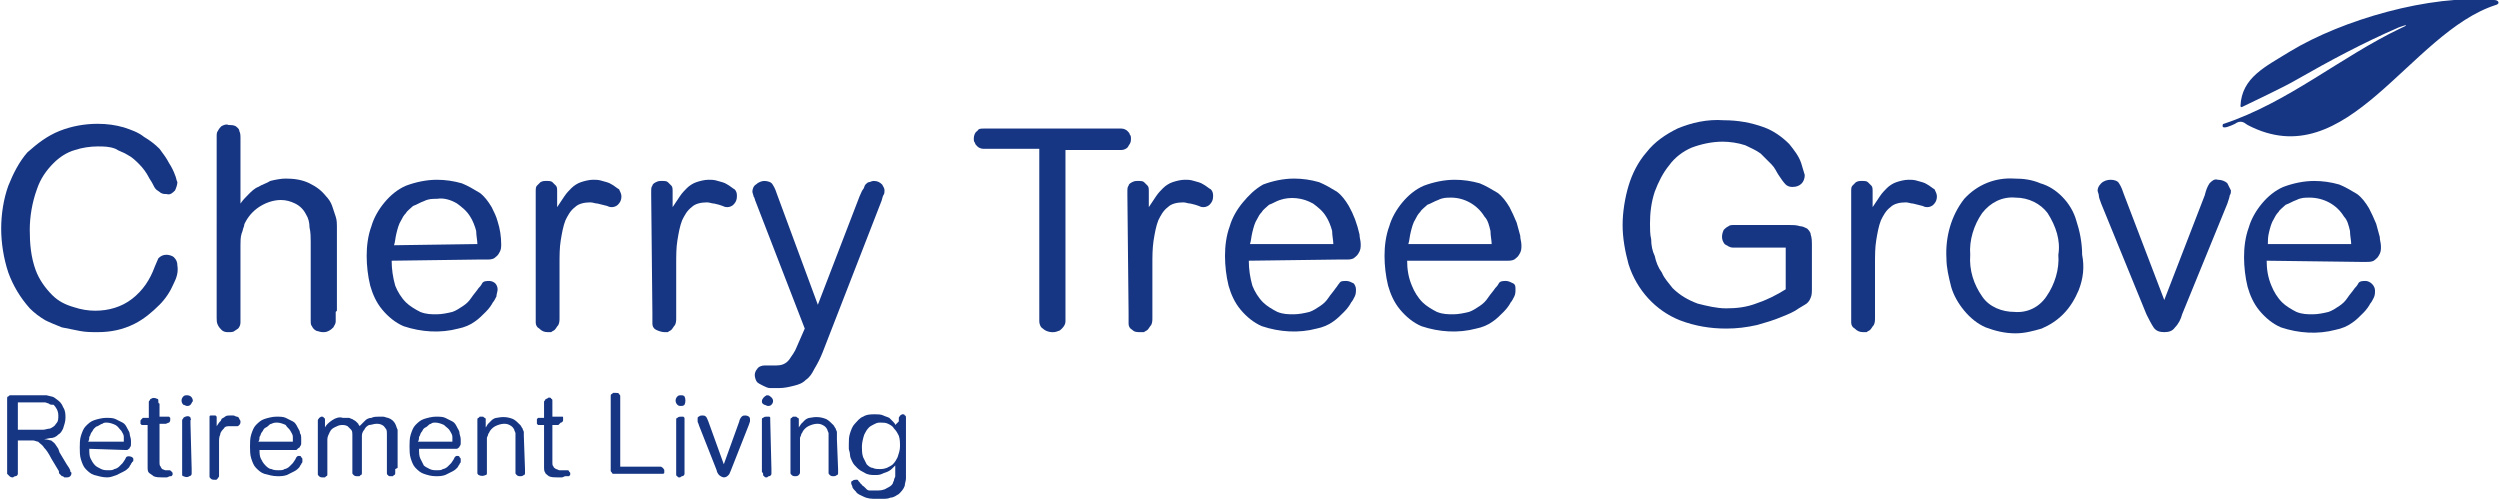 <?xml version="1.0" encoding="utf-8"?>
<!-- Generator: Adobe Illustrator 28.0.0, SVG Export Plug-In . SVG Version: 6.00 Build 0)  -->
<svg version="1.1" id="Layer_1" xmlns="http://www.w3.org/2000/svg" xmlns:xlink="http://www.w3.org/1999/xlink" x="0px" y="0px"
	 viewBox="0 0 210 42" style="enable-background:new 0 0 210 42;" xml:space="preserve">
<style type="text/css">
	.st0{fill:#163683;}
</style>
<g id="a">
	<path class="st0" d="M14.6,23.8c-0.3,0.7-0.7,1.3-1.2,1.8c-0.6,0.6-1.3,1.2-2.1,1.6c-1,0.5-2,0.7-3.1,0.7c-0.5,0-1,0-1.5-0.1
		c-0.5-0.1-1-0.2-1.5-0.3c-0.5-0.2-1-0.4-1.4-0.6c-0.5-0.3-0.9-0.6-1.3-1c-0.8-0.9-1.4-1.9-1.8-3c-0.4-1.2-0.6-2.5-0.6-3.7
		c0-1.2,0.2-2.5,0.6-3.6c0.4-1,0.9-2,1.6-2.8C3.2,12,4,11.4,5,11c1-0.4,2.1-0.6,3.2-0.6c0.8,0,1.5,0.1,2.2,0.3
		c0.6,0.2,1.2,0.4,1.7,0.8c0.5,0.3,0.9,0.6,1.3,1c0.3,0.4,0.6,0.8,0.8,1.2c0.2,0.3,0.4,0.7,0.5,1c0.1,0.2,0.1,0.4,0.2,0.6
		c0,0.2-0.1,0.5-0.2,0.7c-0.2,0.2-0.4,0.4-0.7,0.3c-0.2,0-0.3,0-0.5-0.1c-0.1-0.1-0.3-0.2-0.4-0.3c-0.1-0.1-0.2-0.3-0.3-0.5
		c-0.1-0.2-0.2-0.3-0.3-0.5c-0.2-0.4-0.5-0.8-0.8-1.1c-0.3-0.3-0.6-0.6-1-0.8c-0.3-0.2-0.7-0.3-1-0.5c-0.5-0.2-1-0.2-1.5-0.2
		c-0.6,0-1.3,0.1-1.9,0.3c-0.7,0.2-1.3,0.6-1.8,1.1c-0.6,0.6-1.1,1.3-1.4,2.2c-0.4,1.1-0.6,2.3-0.6,3.4c0,1.2,0.1,2.3,0.5,3.4
		c0.3,0.8,0.8,1.5,1.4,2.1c0.5,0.5,1.1,0.8,1.8,1c0.6,0.2,1.2,0.3,1.8,0.3c1.1,0,2.2-0.3,3.1-1c0.9-0.7,1.5-1.6,1.9-2.7
		c0.1-0.2,0.2-0.5,0.3-0.7c0.2-0.2,0.4-0.3,0.7-0.3c0.2,0,0.5,0.1,0.6,0.2c0.2,0.2,0.3,0.4,0.3,0.7C15,22.9,14.8,23.4,14.6,23.8
		L14.6,23.8z"/>
	<path class="st0" d="M28.2,26.2c0,0.4,0,0.7,0,0.8c0,0.2-0.1,0.3-0.2,0.5c-0.1,0.1-0.2,0.2-0.4,0.3c-0.2,0.1-0.3,0.1-0.5,0.1
		c-0.2,0-0.4-0.1-0.5-0.1c-0.2-0.1-0.3-0.2-0.4-0.4c-0.1-0.1-0.1-0.3-0.1-0.4c0-0.2,0-0.4,0-0.7v-6c0-0.3,0-0.8-0.1-1.2
		c0-0.4-0.1-0.8-0.3-1.1c-0.2-0.4-0.5-0.7-0.9-0.9c-0.4-0.2-0.8-0.3-1.2-0.3c-0.6,0-1.2,0.2-1.7,0.5c-0.5,0.3-0.9,0.7-1.2,1.2
		c-0.1,0.2-0.2,0.3-0.2,0.5c-0.1,0.2-0.1,0.4-0.2,0.6c-0.1,0.3-0.1,0.7-0.1,1c0,0.4,0,0.9,0,1.6v4.1c0,0.3,0,0.6,0,0.8
		c0,0.2-0.1,0.4-0.2,0.5l-0.3,0.2c-0.1,0.1-0.3,0.1-0.5,0.1c-0.2,0-0.4,0-0.6-0.2c-0.1-0.1-0.2-0.2-0.3-0.4
		c-0.1-0.2-0.1-0.4-0.1-0.6c0-0.2,0-0.4,0-0.6V12.1c0-0.2,0-0.4,0-0.6c0-0.2,0-0.4,0.1-0.5c0.1-0.2,0.2-0.3,0.3-0.4
		c0.2-0.1,0.4-0.2,0.6-0.1c0.2,0,0.4,0,0.6,0.1c0.1,0.1,0.3,0.2,0.3,0.4c0.1,0.2,0.1,0.4,0.1,0.5c0,0.2,0,0.4,0,0.6v5
		c0.2-0.3,0.4-0.5,0.7-0.8c0.2-0.2,0.5-0.5,0.8-0.6c0.3-0.2,0.7-0.3,1-0.5c0.4-0.1,0.9-0.2,1.3-0.2c0.7,0,1.4,0.1,2,0.4
		c0.6,0.3,1,0.6,1.4,1.1c0.2,0.2,0.4,0.5,0.5,0.8c0.1,0.3,0.2,0.6,0.3,0.9c0.1,0.3,0.1,0.6,0.1,0.8c0,0.3,0,0.5,0,0.6v6.5L28.2,26.2
		z"/>
	<path class="st0" d="M32.9,21.9c0,0.7,0.1,1.4,0.3,2.1c0.2,0.5,0.5,1,0.9,1.4c0.3,0.3,0.8,0.6,1.2,0.8c0.5,0.2,0.9,0.2,1.4,0.2
		c0.4,0,0.9-0.1,1.3-0.2c0.3-0.1,0.6-0.3,0.9-0.5c0.3-0.2,0.5-0.4,0.7-0.7c0.2-0.3,0.4-0.5,0.6-0.8c0.1-0.1,0.2-0.2,0.3-0.4
		c0.1-0.2,0.4-0.2,0.6-0.2c0.2,0,0.4,0.1,0.5,0.2c0.1,0.1,0.2,0.3,0.2,0.5c0,0.2-0.1,0.4-0.1,0.6c-0.1,0.2-0.2,0.4-0.3,0.5
		c-0.1,0.2-0.3,0.5-0.6,0.8c-0.3,0.3-0.6,0.6-0.9,0.8c-0.4,0.3-0.9,0.5-1.4,0.6c-1.5,0.4-3.1,0.3-4.6-0.2c-0.7-0.3-1.3-0.8-1.8-1.4
		c-0.5-0.6-0.8-1.3-1-2c-0.2-0.8-0.3-1.7-0.3-2.5c0-0.8,0.1-1.7,0.4-2.5c0.2-0.7,0.6-1.4,1.1-2c0.5-0.6,1.1-1.1,1.8-1.4
		c0.8-0.3,1.7-0.5,2.6-0.5c0.7,0,1.4,0.1,2.1,0.3c0.5,0.2,1,0.5,1.5,0.8c0.4,0.3,0.7,0.7,1,1.2c0.2,0.4,0.4,0.8,0.5,1.2
		c0.2,0.6,0.3,1.3,0.3,1.9c0,0.3,0,0.5-0.2,0.8c-0.1,0.2-0.3,0.3-0.4,0.4c-0.2,0.1-0.4,0.1-0.6,0.1h-0.6L32.9,21.9z M40.1,20.5
		c0-0.3-0.1-0.7-0.1-1.1c-0.1-0.4-0.3-0.9-0.5-1.2c-0.3-0.5-0.7-0.8-1.1-1.1c-0.5-0.3-1.1-0.5-1.7-0.4c-0.4,0-0.7,0-1.1,0.2
		c-0.3,0.1-0.6,0.3-0.9,0.4c-0.2,0.2-0.5,0.4-0.6,0.6c-0.2,0.2-0.3,0.4-0.4,0.6c-0.2,0.3-0.3,0.7-0.4,1.1c-0.1,0.4-0.1,0.7-0.2,1
		L40.1,20.5z"/>
	<path class="st0" d="M45,16.4c0-0.1,0-0.3,0-0.4c0-0.1,0-0.3,0.1-0.4c0.1-0.1,0.2-0.2,0.3-0.3c0.2-0.1,0.3-0.1,0.5-0.1
		c0.2,0,0.4,0,0.5,0.1c0.1,0.1,0.2,0.2,0.3,0.3c0.1,0.1,0.1,0.3,0.1,0.4c0,0.1,0,0.3,0,0.4v1c0.2-0.3,0.4-0.6,0.6-0.9
		c0.2-0.3,0.4-0.5,0.6-0.7c0.2-0.2,0.5-0.4,0.8-0.5c0.3-0.1,0.7-0.2,1-0.2c0.3,0,0.5,0,0.8,0.1c0.3,0.1,0.5,0.1,0.8,0.3
		c0.2,0.1,0.4,0.3,0.6,0.4c0.1,0.2,0.2,0.4,0.2,0.6c0,0.3-0.1,0.5-0.3,0.7c-0.1,0.1-0.3,0.2-0.5,0.2c-0.1,0-0.2,0-0.4-0.1l-0.4-0.1
		l-0.4-0.1c-0.2,0-0.4-0.1-0.6-0.1c-0.5,0-1,0.1-1.3,0.4c-0.4,0.3-0.6,0.7-0.8,1.1c-0.2,0.5-0.3,1.1-0.4,1.7c-0.1,0.6-0.1,1.3-0.1,2
		v4.5c0,0.2,0,0.4-0.1,0.6c-0.1,0.1-0.2,0.3-0.3,0.4c-0.1,0.1-0.2,0.1-0.3,0.2c-0.1,0-0.2,0-0.3,0c-0.3,0-0.5-0.1-0.7-0.3
		c-0.2-0.1-0.3-0.3-0.3-0.5c0-0.2,0-0.5,0-0.9L45,16.4L45,16.4z"/>
	<path class="st0" d="M54.7,16.4c0-0.1,0-0.3,0-0.4c0-0.1,0-0.3,0.1-0.4c0-0.1,0.1-0.2,0.3-0.3c0.2-0.1,0.3-0.1,0.5-0.1
		c0.2,0,0.4,0,0.5,0.1c0.1,0.1,0.2,0.2,0.3,0.3c0.1,0.1,0.1,0.3,0.1,0.4c0,0.1,0,0.3,0,0.4v1c0.2-0.3,0.4-0.6,0.6-0.9
		c0.2-0.3,0.4-0.5,0.6-0.7c0.2-0.2,0.5-0.4,0.8-0.5c0.3-0.1,0.7-0.2,1-0.2c0.3,0,0.5,0,0.8,0.1c0.3,0.1,0.5,0.1,0.8,0.3
		c0.2,0.1,0.4,0.3,0.6,0.4c0.2,0.2,0.2,0.4,0.2,0.6c0,0.3-0.1,0.5-0.3,0.7c-0.1,0.1-0.3,0.2-0.5,0.2c-0.1,0-0.2,0-0.4-0.1l-0.3-0.1
		l-0.4-0.1c-0.2,0-0.4-0.1-0.6-0.1c-0.5,0-1,0.1-1.3,0.4c-0.4,0.3-0.6,0.7-0.8,1.1c-0.2,0.5-0.3,1.1-0.4,1.7c-0.1,0.6-0.1,1.3-0.1,2
		v4.5c0,0.2,0,0.4-0.1,0.6c-0.1,0.1-0.2,0.3-0.3,0.4c-0.1,0.1-0.2,0.1-0.3,0.2c-0.1,0-0.2,0-0.3,0c-0.2,0-0.5-0.1-0.7-0.2
		c-0.2-0.1-0.3-0.3-0.3-0.5c0-0.3,0-0.6,0-0.9L54.7,16.4L54.7,16.4z"/>
	<path class="st0" d="M63.5,17c-0.1-0.2-0.1-0.4-0.2-0.5c0-0.1-0.1-0.3-0.1-0.4c0-0.2,0.1-0.5,0.3-0.6c0.2-0.2,0.5-0.3,0.7-0.3
		c0.3,0,0.6,0.1,0.7,0.3c0.2,0.3,0.3,0.6,0.4,0.9l3.4,9.2l3.5-9.1c0.1-0.2,0.2-0.5,0.3-0.6c0.1-0.1,0.1-0.3,0.2-0.4
		c0.1-0.1,0.2-0.2,0.3-0.2c0.1,0,0.2-0.1,0.4-0.1c0.3,0,0.5,0.1,0.7,0.3c0.1,0.2,0.2,0.3,0.2,0.5c0,0.1,0,0.3-0.1,0.4
		c-0.1,0.2-0.1,0.4-0.2,0.6l-4.9,12.6c-0.2,0.5-0.4,0.9-0.7,1.4c-0.2,0.4-0.4,0.7-0.7,0.9c-0.3,0.3-0.6,0.4-1,0.5
		c-0.4,0.1-0.8,0.2-1.3,0.2h-0.7c-0.2,0-0.4-0.1-0.6-0.2c-0.2-0.1-0.4-0.2-0.5-0.3c-0.1-0.1-0.2-0.4-0.2-0.6c0-0.2,0.1-0.4,0.2-0.5
		c0.1-0.2,0.4-0.3,0.6-0.3h0.2h0.3h0.3h0.2c0.4,0,0.8-0.1,1.1-0.5c0.2-0.3,0.5-0.7,0.6-1l0.7-1.6L63.5,17L63.5,17z"/>
	<path class="st0" d="M89.5,26c0,0.4,0,0.7,0,1c0,0.2-0.1,0.4-0.3,0.6c-0.1,0.1-0.2,0.2-0.3,0.2c-0.4,0.2-1,0.1-1.3-0.2
		c-0.2-0.1-0.3-0.4-0.3-0.6c0-0.2,0-0.6,0-1V12.5h-3.9c-0.3,0-0.6,0-0.8,0c-0.2,0-0.4-0.1-0.5-0.2c-0.1-0.1-0.2-0.2-0.2-0.3
		c-0.1-0.1-0.1-0.2-0.1-0.4c0-0.2,0.1-0.5,0.3-0.6c0.1-0.2,0.3-0.2,0.5-0.2c0.3,0,0.6,0,0.8,0h10c0.3,0,0.6,0,0.8,0
		c0.2,0,0.4,0.1,0.5,0.2c0.1,0.1,0.2,0.2,0.2,0.3c0.1,0.1,0.1,0.2,0.1,0.4c0,0.1,0,0.2-0.1,0.4c-0.1,0.1-0.1,0.2-0.2,0.3
		c-0.1,0.1-0.3,0.2-0.5,0.2c-0.2,0-0.5,0-0.8,0h-3.9L89.5,26L89.5,26z"/>
	<path class="st0" d="M94.7,16.4c0-0.1,0-0.3,0-0.4c0-0.1,0-0.3,0.1-0.4c0-0.1,0.1-0.2,0.3-0.3c0.2-0.1,0.3-0.1,0.5-0.1
		c0.2,0,0.4,0,0.5,0.1c0.1,0.1,0.2,0.2,0.3,0.3c0.1,0.1,0.1,0.3,0.1,0.4c0,0.1,0,0.3,0,0.4v1c0.2-0.3,0.4-0.6,0.6-0.9
		c0.2-0.3,0.4-0.5,0.6-0.7c0.2-0.2,0.5-0.4,0.8-0.5c0.3-0.1,0.7-0.2,1-0.2c0.3,0,0.5,0,0.8,0.1c0.3,0.1,0.5,0.1,0.8,0.3
		c0.2,0.1,0.4,0.3,0.6,0.4c0.2,0.2,0.2,0.4,0.2,0.6c0,0.3-0.1,0.5-0.3,0.7c-0.1,0.1-0.3,0.2-0.5,0.2c-0.1,0-0.2,0-0.4-0.1l-0.3-0.1
		l-0.4-0.1c-0.2,0-0.4-0.1-0.6-0.1c-0.5,0-1,0.1-1.3,0.4c-0.4,0.3-0.6,0.7-0.8,1.1c-0.2,0.5-0.3,1.1-0.4,1.7c-0.1,0.7-0.1,1.3-0.1,2
		v4.5c0,0.2,0,0.4-0.1,0.6c-0.1,0.1-0.2,0.3-0.3,0.4c-0.1,0.1-0.2,0.1-0.3,0.2c-0.1,0-0.2,0-0.3,0c-0.3,0-0.5,0-0.7-0.2
		c-0.2-0.1-0.3-0.3-0.3-0.5c0-0.2,0-0.5,0-0.9L94.7,16.4L94.7,16.4z"/>
	<path class="st0" d="M104.9,21.9c0,0.7,0.1,1.4,0.3,2.1c0.2,0.5,0.5,1,0.9,1.4c0.3,0.3,0.8,0.6,1.2,0.8c0.5,0.2,0.9,0.2,1.4,0.2
		c0.4,0,0.9-0.1,1.3-0.2c0.3-0.1,0.6-0.3,0.9-0.5c0.3-0.2,0.5-0.4,0.7-0.7c0.2-0.3,0.4-0.5,0.6-0.8c0.1-0.1,0.2-0.3,0.3-0.4
		c0.1-0.2,0.3-0.2,0.6-0.2c0.2,0,0.4,0.1,0.6,0.2c0.1,0.1,0.2,0.3,0.2,0.5c0,0.2,0,0.4-0.1,0.6c-0.1,0.2-0.2,0.4-0.3,0.5
		c-0.1,0.2-0.3,0.5-0.6,0.8c-0.3,0.3-0.6,0.6-0.9,0.8c-0.4,0.3-0.9,0.5-1.4,0.6c-1.5,0.4-3.1,0.3-4.6-0.2c-0.7-0.3-1.3-0.8-1.8-1.4
		c-0.5-0.6-0.8-1.3-1-2c-0.2-0.8-0.3-1.7-0.3-2.5c0-0.8,0.1-1.7,0.4-2.5c0.2-0.7,0.6-1.4,1.1-2c0.5-0.6,1-1.1,1.7-1.5
		c0.8-0.3,1.7-0.5,2.6-0.5c0.7,0,1.4,0.1,2.1,0.3c0.5,0.2,1,0.5,1.5,0.8c0.4,0.3,0.7,0.7,1,1.2c0.4,0.7,0.7,1.5,0.9,2.4
		c0,0.3,0.1,0.5,0.1,0.8c0,0.3,0,0.5-0.2,0.8c-0.1,0.2-0.3,0.3-0.4,0.4c-0.2,0.1-0.4,0.1-0.6,0.1h-0.6L104.9,21.9z M112,20.5
		c0-0.3-0.1-0.7-0.1-1.1c-0.1-0.4-0.3-0.9-0.5-1.2c-0.3-0.5-0.7-0.8-1.1-1.1c-0.9-0.5-1.9-0.6-2.8-0.3c-0.3,0.1-0.6,0.3-0.9,0.4
		c-0.2,0.2-0.5,0.4-0.6,0.6c-0.2,0.2-0.3,0.4-0.4,0.6c-0.2,0.3-0.3,0.7-0.4,1.1c-0.1,0.4-0.1,0.7-0.2,1L112,20.5z"/>
	<path class="st0" d="M118.2,21.9c0,0.7,0.1,1.4,0.4,2.1c0.2,0.5,0.5,1,0.9,1.4c0.3,0.3,0.8,0.6,1.2,0.8c0.5,0.2,0.9,0.2,1.4,0.2
		c0.4,0,0.9-0.1,1.3-0.2c0.3-0.1,0.6-0.3,0.9-0.5c0.3-0.2,0.5-0.4,0.7-0.7c0.2-0.3,0.4-0.5,0.6-0.8c0.1-0.1,0.2-0.2,0.3-0.4
		c0.1-0.2,0.4-0.2,0.6-0.2c0.2,0,0.4,0.1,0.6,0.2c0.2,0.1,0.2,0.3,0.2,0.5c0,0.2,0,0.4-0.1,0.6c-0.1,0.2-0.2,0.4-0.3,0.5
		c-0.1,0.2-0.3,0.5-0.6,0.8c-0.3,0.3-0.6,0.6-0.9,0.8c-0.4,0.3-0.9,0.5-1.4,0.6c-1.5,0.4-3.1,0.3-4.6-0.2c-0.7-0.3-1.3-0.8-1.8-1.4
		c-0.5-0.6-0.8-1.3-1-2c-0.2-0.8-0.3-1.7-0.3-2.5c0-0.8,0.1-1.7,0.4-2.5c0.2-0.7,0.6-1.4,1.1-2c0.5-0.6,1.1-1.1,1.8-1.4
		c0.8-0.3,1.7-0.5,2.6-0.5c0.7,0,1.4,0.1,2.1,0.3c0.5,0.2,1,0.5,1.5,0.8c0.4,0.3,0.7,0.7,1,1.2c0.2,0.4,0.4,0.8,0.6,1.3
		c0.1,0.4,0.2,0.7,0.3,1.1c0,0.3,0.1,0.5,0.1,0.8c0,0.3,0,0.5-0.2,0.8c-0.1,0.2-0.3,0.3-0.4,0.4c-0.2,0.1-0.4,0.1-0.6,0.1h-0.6
		L118.2,21.9z M125.3,20.5c0-0.3-0.1-0.7-0.1-1.1c-0.1-0.4-0.2-0.9-0.5-1.2c-0.6-1-1.7-1.6-2.8-1.6c-0.4,0-0.7,0-1.1,0.2
		c-0.3,0.1-0.6,0.3-0.9,0.4c-0.2,0.2-0.5,0.4-0.6,0.6c-0.2,0.2-0.3,0.4-0.4,0.6c-0.2,0.3-0.3,0.7-0.4,1.1c-0.1,0.4-0.1,0.7-0.2,1
		L125.3,20.5z"/>
	<path class="st0" d="M150,20.8h-4.3c-0.2,0-0.3,0-0.5-0.1c-0.1-0.1-0.3-0.1-0.4-0.3c-0.2-0.3-0.2-0.7,0-1.1
		c0.1-0.1,0.2-0.2,0.4-0.3c0.1-0.1,0.3-0.1,0.4-0.1h4.7c0.3,0,0.6,0,0.9,0.1c0.2,0,0.4,0.1,0.6,0.2c0.1,0.1,0.3,0.3,0.3,0.5
		c0.1,0.3,0.1,0.6,0.1,0.8v3.7c0,0.3,0,0.6-0.1,0.8c-0.1,0.3-0.3,0.5-0.5,0.6l-0.5,0.3c-0.4,0.3-0.9,0.5-1.4,0.7
		c-0.7,0.3-1.4,0.5-2.1,0.7c-0.9,0.2-1.7,0.3-2.6,0.3c-1.3,0-2.6-0.2-3.9-0.7c-2-0.8-3.6-2.5-4.3-4.7c-0.3-1.1-0.5-2.2-0.5-3.3
		c0-1.1,0.2-2.3,0.5-3.3c0.3-1,0.8-2,1.5-2.8c0.7-0.9,1.6-1.5,2.6-2c1.2-0.5,2.5-0.8,3.9-0.7c1.2,0,2.3,0.2,3.4,0.6
		c0.8,0.3,1.5,0.8,2.1,1.4c0.4,0.5,0.8,1,1,1.6c0.1,0.3,0.2,0.7,0.3,1c0,0.6-0.4,1-1,1c0,0-0.1,0-0.1,0c-0.2,0-0.4-0.1-0.5-0.2
		c-0.2-0.2-0.4-0.5-0.6-0.8c-0.2-0.3-0.3-0.6-0.6-0.9c-0.3-0.3-0.6-0.6-0.9-0.9c-0.4-0.3-0.9-0.5-1.3-0.7c-0.6-0.2-1.3-0.3-1.9-0.3
		c-0.9,0-1.8,0.2-2.6,0.5c-0.7,0.3-1.4,0.8-1.9,1.5c-0.5,0.6-0.9,1.4-1.2,2.2c-0.3,0.9-0.4,1.8-0.4,2.7c0,0.4,0,0.9,0.1,1.3
		c0,0.5,0.1,1,0.3,1.4c0.1,0.5,0.3,1,0.6,1.4c0.2,0.5,0.6,0.9,0.9,1.3c0.6,0.6,1.3,1,2.1,1.3c0.8,0.2,1.6,0.4,2.4,0.4
		c0.9,0,1.7-0.1,2.5-0.4c0.9-0.3,1.7-0.7,2.5-1.2V20.8L150,20.8z"/>
	<path class="st0" d="M155.5,16.4c0-0.1,0-0.3,0-0.4c0-0.1,0-0.3,0.1-0.4c0.1-0.1,0.2-0.2,0.3-0.3c0.2-0.1,0.3-0.1,0.5-0.1
		c0.2,0,0.4,0,0.5,0.1c0.1,0.1,0.2,0.2,0.3,0.3c0.1,0.1,0.1,0.3,0.1,0.4c0,0.1,0,0.3,0,0.4v1c0.2-0.3,0.4-0.6,0.6-0.9
		c0.2-0.3,0.4-0.5,0.6-0.7c0.2-0.2,0.5-0.4,0.8-0.5c0.3-0.1,0.7-0.2,1-0.2c0.3,0,0.5,0,0.8,0.1c0.3,0.1,0.5,0.1,0.8,0.3
		c0.2,0.1,0.4,0.3,0.6,0.4c0.1,0.2,0.2,0.4,0.2,0.6c0,0.3-0.1,0.5-0.3,0.7c-0.1,0.1-0.3,0.2-0.5,0.2c-0.1,0-0.2,0-0.4-0.1l-0.4-0.1
		l-0.4-0.1c-0.2,0-0.4-0.1-0.6-0.1c-0.5,0-1,0.1-1.3,0.4c-0.4,0.3-0.6,0.7-0.8,1.1c-0.2,0.5-0.3,1.1-0.4,1.7c-0.1,0.6-0.1,1.3-0.1,2
		v4.5c0,0.2,0,0.4-0.1,0.6c-0.1,0.1-0.2,0.3-0.3,0.4c-0.1,0.1-0.2,0.1-0.3,0.2c-0.1,0-0.2,0-0.3,0c-0.3,0-0.5-0.1-0.7-0.3
		c-0.2-0.1-0.3-0.3-0.3-0.5c0-0.2,0-0.5,0-0.9L155.5,16.4L155.5,16.4z"/>
	<path class="st0" d="M174.6,24.4c-0.3,0.7-0.7,1.4-1.3,2c-0.5,0.5-1.1,0.9-1.8,1.2c-0.7,0.2-1.4,0.4-2.2,0.4
		c-0.9,0-1.7-0.2-2.5-0.5c-0.7-0.3-1.3-0.8-1.8-1.4c-0.5-0.6-0.9-1.3-1.1-2c-0.2-0.8-0.4-1.6-0.4-2.4c-0.1-1.8,0.4-3.6,1.5-5
		c1.1-1.2,2.6-1.8,4.2-1.7c0.8,0,1.5,0.1,2.2,0.4c0.7,0.2,1.3,0.6,1.8,1.1c0.6,0.6,1,1.3,1.2,2c0.3,0.9,0.5,1.9,0.5,2.9
		C175.1,22.4,175,23.4,174.6,24.4L174.6,24.4z M172,17.9c-0.6-0.8-1.6-1.3-2.7-1.3c-1.1-0.1-2.1,0.4-2.8,1.3c-0.7,1-1.1,2.3-1,3.5
		c-0.1,1.3,0.3,2.5,1,3.5c0.6,0.9,1.7,1.3,2.7,1.3c1.1,0.1,2.1-0.4,2.7-1.3c0.7-1,1.1-2.3,1-3.5C173.1,20.2,172.7,19,172,17.9
		L172,17.9z"/>
	<path class="st0" d="M185.2,16.4c0.1-0.4,0.2-0.7,0.4-1c0.2-0.2,0.4-0.4,0.7-0.3c0.3,0,0.6,0.1,0.8,0.3c0.1,0.2,0.2,0.4,0.3,0.6
		c0,0.1,0,0.3-0.1,0.4c0,0.1-0.1,0.4-0.2,0.7l-3.8,9.3c-0.1,0.4-0.3,0.8-0.6,1.1c-0.2,0.3-0.5,0.4-0.9,0.4c-0.4,0-0.7-0.1-0.9-0.4
		c-0.2-0.3-0.4-0.7-0.6-1.1l-3.8-9.3c-0.1-0.3-0.2-0.5-0.2-0.7c0-0.1-0.1-0.3-0.1-0.4c0-0.2,0.1-0.4,0.3-0.6
		c0.2-0.2,0.5-0.3,0.8-0.3c0.3,0,0.6,0.1,0.7,0.3c0.2,0.3,0.3,0.6,0.4,0.9l3.4,8.9L185.2,16.4L185.2,16.4z"/>
	<path class="st0" d="M190.4,21.9c0,0.7,0.1,1.4,0.4,2.1c0.2,0.5,0.5,1,0.9,1.4c0.3,0.3,0.8,0.6,1.2,0.8c0.5,0.2,0.9,0.2,1.4,0.2
		c0.4,0,0.9-0.1,1.3-0.2c0.3-0.1,0.6-0.3,0.9-0.5c0.3-0.2,0.5-0.4,0.7-0.7c0.2-0.3,0.4-0.5,0.6-0.8c0.1-0.1,0.2-0.2,0.3-0.4
		c0.1-0.2,0.4-0.2,0.6-0.2c0.4,0,0.8,0.4,0.8,0.8c0,0.2,0,0.4-0.1,0.6c-0.1,0.2-0.2,0.4-0.3,0.5c-0.1,0.2-0.3,0.5-0.6,0.8
		c-0.3,0.3-0.6,0.6-0.9,0.8c-0.4,0.3-0.9,0.5-1.4,0.6c-1.5,0.4-3.1,0.3-4.6-0.2c-0.7-0.3-1.3-0.8-1.8-1.4c-0.5-0.6-0.8-1.3-1-2
		c-0.2-0.8-0.3-1.7-0.3-2.5c0-0.8,0.1-1.7,0.4-2.5c0.2-0.7,0.6-1.4,1.1-2c0.5-0.6,1.1-1.1,1.8-1.4c0.8-0.3,1.7-0.5,2.6-0.5
		c0.7,0,1.4,0.1,2.1,0.3c0.5,0.2,1,0.5,1.5,0.8c0.4,0.3,0.7,0.7,1,1.2c0.2,0.4,0.4,0.8,0.6,1.3c0.1,0.4,0.2,0.7,0.3,1.1
		c0,0.3,0.1,0.5,0.1,0.8c0,0.3,0,0.5-0.2,0.8c-0.1,0.2-0.3,0.3-0.4,0.4c-0.2,0.1-0.4,0.1-0.6,0.1h-0.6L190.4,21.9z M197.5,20.5
		c0-0.3-0.1-0.7-0.1-1.1c-0.1-0.4-0.2-0.9-0.5-1.2c-0.6-1-1.7-1.6-2.9-1.6c-0.4,0-0.7,0-1.1,0.2c-0.3,0.1-0.6,0.3-0.9,0.4
		c-0.2,0.2-0.5,0.4-0.6,0.6c-0.2,0.2-0.3,0.4-0.4,0.6c-0.2,0.3-0.3,0.7-0.4,1.1c-0.1,0.4-0.1,0.7-0.1,1L197.5,20.5z"/>
	<path class="st0" d="M1.5,39.3c0,0.1,0,0.2,0,0.3v0.2c0,0.1-0.1,0.2-0.2,0.2c-0.1,0-0.2,0.1-0.2,0.1c-0.1,0-0.2,0-0.3-0.1
		c-0.1-0.1-0.1-0.1-0.2-0.2c0-0.1,0-0.1,0-0.2v-5.7c0-0.2,0-0.3,0-0.4c0-0.1,0-0.2,0.1-0.2c0.1-0.1,0.1-0.1,0.2-0.1h0.4h2.3h0.3
		l0.4,0.1c0.1,0,0.3,0.1,0.4,0.2c0.3,0.2,0.5,0.4,0.6,0.7c0.2,0.3,0.2,0.6,0.2,0.9c0,0.3-0.1,0.6-0.2,0.9c-0.1,0.2-0.2,0.4-0.4,0.5
		c-0.2,0.2-0.4,0.3-0.7,0.3l-0.5,0.1C4,36.9,4.2,37,4.3,37c0.1,0.1,0.3,0.2,0.4,0.4l0.2,0.3L5,38l0.6,1l0.2,0.3l0.1,0.2
		c0,0,0,0.1,0,0.1L6,39.7c0,0.1,0,0.2-0.1,0.3c-0.1,0.1-0.2,0.1-0.3,0.1c-0.1,0-0.1,0-0.2,0C5.3,40,5.3,40,5.2,40
		c0,0-0.1-0.1-0.2-0.2S5,39.6,4.9,39.5l-0.6-1c-0.2-0.4-0.4-0.7-0.6-0.9c-0.1-0.2-0.3-0.3-0.5-0.5C3.1,37.1,2.9,37,2.8,37
		c-0.1,0-0.3,0-0.5,0H1.5L1.5,39.3L1.5,39.3z M1.5,33.8v2.3h1.6h0.5c0.2,0,0.4-0.1,0.6-0.1c0.2-0.1,0.4-0.2,0.5-0.4
		c0.2-0.2,0.2-0.4,0.2-0.7c0-0.4-0.2-0.7-0.4-0.9C4.3,34,4.2,34,4.1,33.9l-0.3-0.1c-0.1,0-0.2,0-0.3,0L1.5,33.8L1.5,33.8z"/>
	<path class="st0" d="M7.5,37.7c0,0.3,0,0.6,0.1,0.8c0.1,0.2,0.2,0.4,0.4,0.6c0.1,0.1,0.3,0.2,0.5,0.3c0.2,0.1,0.4,0.1,0.6,0.1
		c0.2,0,0.4,0,0.5-0.1c0.1,0,0.3-0.1,0.4-0.2c0.1-0.1,0.2-0.2,0.3-0.3l0.2-0.3l0.1-0.2c0.1-0.1,0.3-0.1,0.5,0
		c0.1,0.1,0.1,0.1,0.1,0.2c0,0.1,0,0.2-0.1,0.2c0,0.1-0.1,0.1-0.1,0.2c-0.1,0.1-0.1,0.2-0.2,0.3c-0.1,0.1-0.2,0.2-0.4,0.3
		c-0.2,0.1-0.4,0.2-0.6,0.3C9.5,40,9.3,40.1,9,40.1c-0.4,0-0.7-0.1-1.1-0.2c-0.3-0.1-0.5-0.3-0.7-0.5c-0.2-0.2-0.3-0.5-0.4-0.8
		c-0.1-0.3-0.1-0.7-0.1-1c0-0.3,0-0.7,0.1-1c0.1-0.3,0.2-0.6,0.4-0.8c0.2-0.2,0.4-0.4,0.7-0.5c0.3-0.1,0.7-0.2,1-0.2
		c0.3,0,0.6,0,0.8,0.1c0.2,0.1,0.4,0.2,0.6,0.3c0.2,0.1,0.3,0.3,0.4,0.5c0.1,0.2,0.2,0.3,0.2,0.5c0,0.1,0.1,0.3,0.1,0.5
		c0,0.1,0,0.2,0,0.3c0,0.1,0,0.2-0.1,0.3c0,0.1-0.1,0.1-0.2,0.2c-0.1,0-0.2,0-0.2,0L7.5,37.7L7.5,37.7z M10.4,37.1
		c0-0.1,0-0.3,0-0.4c0-0.2-0.1-0.3-0.2-0.5C10,36,9.9,35.8,9.7,35.7c-0.2-0.1-0.5-0.2-0.7-0.2c-0.2,0-0.3,0-0.4,0.1
		c-0.1,0-0.2,0.1-0.4,0.2C8.1,35.8,8,35.9,7.9,36c-0.1,0.1-0.1,0.2-0.2,0.3c-0.1,0.1-0.1,0.3-0.2,0.4c0,0.1,0,0.3-0.1,0.4L10.4,37.1
		z"/>
	<path class="st0" d="M12.5,34.2c0-0.1,0-0.3,0-0.4c0-0.1,0-0.1,0.1-0.2c0-0.1,0.1-0.1,0.1-0.1c0.1-0.1,0.3-0.1,0.5,0
		c0.1,0,0.1,0.1,0.1,0.2c0,0.1,0,0.2,0.1,0.2V35h0.6c0.1,0,0.1,0,0.2,0c0,0,0.1,0.1,0.1,0.1c0,0.1,0,0.1,0,0.2
		c0,0.1-0.1,0.2-0.1,0.2c-0.1,0-0.2,0.1-0.3,0.1h-0.5v3c0,0.1,0,0.2,0,0.3c0,0.1,0,0.2,0.1,0.3c0,0.1,0.1,0.1,0.1,0.2
		c0.1,0,0.2,0.1,0.3,0.1h0.1H14h0.1h0.1c0.1,0,0.1,0,0.2,0.1c0.1,0.1,0.1,0.1,0.1,0.2c0,0.1,0,0.1-0.1,0.2C14.4,40,14.3,40,14.3,40
		c-0.1,0-0.2,0.1-0.3,0.1h-0.4c-0.2,0-0.5,0-0.7-0.1c-0.1-0.1-0.3-0.2-0.4-0.3c-0.1-0.1-0.1-0.3-0.1-0.5c0-0.2,0-0.3,0-0.5v-3h-0.3
		c-0.1,0-0.1,0-0.2,0c0,0-0.1-0.1-0.1-0.1c0,0,0-0.1,0-0.1c0,0,0,0,0-0.1c0-0.1,0-0.1,0.1-0.2c0,0,0.1-0.1,0.1-0.1h0.1h0.4v-0.8
		L12.5,34.2z"/>
	<path class="st0" d="M16,34c-0.1,0.1-0.2,0.1-0.3,0.1c-0.1,0-0.2-0.1-0.3-0.1c-0.2-0.2-0.2-0.5,0-0.7c0,0,0,0,0,0
		c0.1-0.1,0.2-0.1,0.3-0.1c0.3,0,0.5,0.2,0.5,0.5C16.1,33.8,16.1,33.9,16,34z M16.1,39.4c0,0.1,0,0.2,0,0.3c0,0,0,0.1,0,0.1
		c0,0.1-0.1,0.2-0.2,0.2c-0.1,0.1-0.3,0.1-0.5,0c-0.1,0-0.1-0.1-0.1-0.2c0-0.1,0-0.1,0-0.2c0-0.1,0-0.2,0-0.2v-3.8
		c0-0.1,0-0.2,0-0.3c0-0.1,0.1-0.1,0.1-0.2c0.1-0.1,0.4-0.2,0.5-0.1c0.1,0,0.1,0.1,0.1,0.1c0,0.1,0.1,0.1,0,0.2c0,0.1,0,0.2,0,0.3
		L16.1,39.4L16.1,39.4z"/>
	<path class="st0" d="M17.6,35.4c0-0.1,0-0.1,0-0.2c0-0.1,0-0.1,0-0.2c0-0.1,0.1-0.1,0.1-0.1c0.1,0,0.1,0,0.2,0c0.1,0,0.1,0,0.2,0
		c0,0,0.1,0.1,0.1,0.1c0,0.1,0,0.1,0,0.2c0,0.1,0,0.1,0,0.2v0.4l0.2-0.3c0.1-0.1,0.2-0.2,0.2-0.3c0.1-0.1,0.2-0.1,0.3-0.2
		c0.1-0.1,0.3-0.1,0.4-0.1c0.1,0,0.2,0,0.3,0c0.1,0,0.2,0.1,0.3,0.1c0.1,0,0.2,0.1,0.2,0.2c0.1,0.1,0.1,0.2,0.1,0.2
		c0,0.1,0,0.2-0.1,0.3c-0.1,0.1-0.1,0.1-0.2,0.1h-0.1l-0.1,0h-0.2c-0.1,0-0.2,0-0.2,0c-0.2,0-0.4,0-0.5,0.2
		c-0.1,0.1-0.3,0.3-0.3,0.5c-0.1,0.2-0.1,0.4-0.1,0.7c0,0.3,0,0.5,0,0.8v1.8c0,0.1,0,0.2,0,0.2c0,0.1-0.1,0.1-0.1,0.2
		c0,0-0.1,0-0.1,0.1H18c-0.1,0-0.2,0-0.3-0.1c-0.1-0.1-0.1-0.1-0.1-0.2c0-0.1,0-0.2,0-0.3L17.6,35.4L17.6,35.4z"/>
	<path class="st0" d="M21.8,37.7c0,0.3,0,0.6,0.1,0.8c0.1,0.2,0.2,0.4,0.4,0.6c0.1,0.1,0.3,0.3,0.5,0.3c0.2,0.1,0.4,0.1,0.6,0.1
		c0.2,0,0.4,0,0.5-0.1c0.1,0,0.3-0.1,0.4-0.2c0.1-0.1,0.2-0.2,0.3-0.3l0.2-0.3l0.1-0.2c0.1-0.1,0.1-0.1,0.2-0.1c0.1,0,0.2,0,0.2,0.1
		c0.1,0.1,0.1,0.1,0.1,0.2c0,0.1,0,0.2,0,0.2c0,0.1-0.1,0.1-0.1,0.2c-0.1,0.1-0.1,0.2-0.2,0.3c-0.1,0.1-0.2,0.2-0.4,0.3
		c-0.2,0.1-0.4,0.2-0.6,0.3c-0.3,0.1-0.5,0.1-0.8,0.1c-0.4,0-0.7-0.1-1.1-0.2c-0.3-0.1-0.5-0.3-0.7-0.5c-0.2-0.2-0.3-0.5-0.4-0.8
		c-0.1-0.3-0.1-0.7-0.1-1c0-0.3,0-0.7,0.1-1c0.1-0.3,0.2-0.6,0.4-0.8c0.2-0.2,0.4-0.4,0.7-0.5c0.3-0.1,0.7-0.2,1-0.2
		c0.3,0,0.6,0,0.8,0.1c0.2,0.1,0.4,0.2,0.6,0.3c0.2,0.1,0.3,0.3,0.4,0.5c0.1,0.2,0.2,0.3,0.2,0.5c0.1,0.1,0.1,0.3,0.1,0.5
		c0,0.1,0,0.2,0,0.3c0,0.1,0,0.2-0.1,0.3c0,0.1-0.1,0.1-0.2,0.2c0,0-0.1,0.1-0.1,0.1H21.8z M24.6,37.1c0-0.1,0-0.3,0-0.4
		c0-0.2-0.1-0.3-0.2-0.5c-0.1-0.2-0.3-0.3-0.4-0.5c-0.2-0.1-0.5-0.2-0.7-0.2c-0.2,0-0.3,0-0.5,0.1c-0.1,0-0.2,0.1-0.3,0.2
		c-0.1,0.1-0.2,0.1-0.3,0.2c-0.1,0.1-0.1,0.2-0.2,0.3c-0.1,0.1-0.1,0.3-0.2,0.4c0,0.1,0,0.3-0.1,0.4H24.6z"/>
	<path class="st0" d="M33.2,39.4c0,0.1,0,0.2,0,0.3c0,0.1,0,0.2-0.1,0.2L33,40c-0.1,0-0.1,0-0.2,0c-0.1,0-0.2,0-0.2-0.1
		c-0.1,0-0.1-0.1-0.1-0.2c0-0.1,0-0.2,0-0.2v-2.7c0-0.1,0-0.2,0-0.4c0-0.1,0-0.3-0.1-0.4c-0.1-0.1-0.1-0.2-0.3-0.3
		c-0.2-0.1-0.3-0.1-0.5-0.1c-0.2,0-0.4,0.1-0.6,0.1c-0.2,0.1-0.3,0.2-0.4,0.4c-0.1,0.1-0.2,0.3-0.2,0.5c0,0.1,0,0.3,0,0.5v2.3
		c0,0.1,0,0.2,0,0.3c0,0.1,0,0.2-0.1,0.2c0,0-0.1,0.1-0.1,0.1c-0.1,0-0.1,0-0.2,0c-0.1,0-0.2,0-0.3-0.1c-0.1-0.1-0.1-0.1-0.1-0.2
		c0-0.1,0-0.2,0-0.3v-2.6c0-0.1,0-0.2,0-0.3c0-0.1,0-0.3-0.1-0.4c-0.1-0.1-0.2-0.2-0.3-0.3c-0.2-0.1-0.3-0.1-0.5-0.1
		c-0.2,0-0.4,0.1-0.6,0.2c-0.2,0.1-0.3,0.2-0.4,0.4c-0.1,0.2-0.2,0.4-0.2,0.6c0,0.2,0,0.4,0,0.6v2c0,0.1,0,0.3,0,0.3
		c0,0.1,0,0.2-0.1,0.2c0,0-0.1,0.1-0.1,0.1c-0.1,0-0.1,0-0.2,0c-0.1,0-0.2,0-0.3-0.1c-0.1-0.1-0.1-0.1-0.1-0.2c0-0.1,0-0.2,0-0.3v-4
		c0-0.1,0-0.2,0-0.2c0-0.1,0.1-0.1,0.1-0.2c0.1,0,0.1-0.1,0.2-0.1c0.1,0,0.2,0,0.2,0.1c0.1,0,0.1,0.1,0.1,0.2c0,0.1,0,0.1,0,0.2v0.4
		c0.1-0.2,0.3-0.4,0.6-0.6c0.3-0.2,0.6-0.3,0.9-0.2h0.2l0.3,0c0.1,0,0.2,0.1,0.3,0.1c0.1,0.1,0.2,0.1,0.3,0.2
		c0.1,0.1,0.1,0.1,0.2,0.2c0,0.1,0.1,0.1,0.1,0.2l0.2-0.2c0.1-0.1,0.2-0.2,0.3-0.3c0.1-0.1,0.3-0.2,0.5-0.2c0.2-0.1,0.4-0.1,0.6-0.1
		c0.1,0,0.2,0,0.4,0c0.1,0,0.3,0.1,0.4,0.1c0.3,0.1,0.5,0.3,0.6,0.5c0.1,0.2,0.1,0.3,0.2,0.5c0,0.1,0,0.3,0,0.4v2.8L33.2,39.4z"/>
	<path class="st0" d="M35.2,37.7c0,0.3,0,0.6,0.1,0.8c0.1,0.2,0.2,0.4,0.3,0.6c0.1,0.1,0.3,0.2,0.5,0.3c0.2,0.1,0.4,0.1,0.6,0.1
		c0.2,0,0.4,0,0.5-0.1c0.1,0,0.3-0.1,0.4-0.2c0.1-0.1,0.2-0.2,0.3-0.3l0.2-0.3l0.1-0.2c0.1-0.1,0.1-0.1,0.2-0.1c0.1,0,0.2,0,0.2,0.1
		c0.1,0.1,0.1,0.1,0.1,0.2c0,0.1,0,0.2,0,0.2c0,0.1-0.1,0.1-0.1,0.2c-0.1,0.1-0.1,0.2-0.2,0.3c-0.1,0.1-0.2,0.2-0.4,0.3
		c-0.2,0.1-0.4,0.2-0.6,0.3c-0.3,0.1-0.5,0.1-0.8,0.1c-0.4,0-0.7-0.1-1-0.2c-0.3-0.1-0.5-0.3-0.7-0.5c-0.2-0.2-0.3-0.5-0.4-0.8
		c-0.1-0.3-0.1-0.7-0.1-1c0-0.3,0-0.7,0.1-1c0.1-0.3,0.2-0.6,0.4-0.8c0.2-0.2,0.4-0.4,0.7-0.5c0.3-0.1,0.7-0.2,1-0.2
		c0.3,0,0.6,0,0.8,0.1c0.2,0.1,0.4,0.2,0.6,0.3c0.2,0.1,0.3,0.3,0.4,0.5c0.1,0.2,0.2,0.3,0.2,0.5c0,0.1,0.1,0.3,0.1,0.5
		c0,0.1,0,0.2,0,0.3c0,0.1,0,0.2-0.1,0.3c0,0.1-0.1,0.1-0.2,0.2c-0.1,0-0.2,0-0.2,0L35.2,37.7L35.2,37.7z M38,37.1
		c0-0.1,0-0.3,0-0.4c0-0.2-0.1-0.3-0.2-0.5c-0.1-0.2-0.3-0.3-0.5-0.5c-0.2-0.1-0.5-0.2-0.7-0.2c-0.2,0-0.3,0-0.4,0.1
		c-0.1,0-0.2,0.1-0.3,0.2c-0.1,0.1-0.2,0.1-0.3,0.2c-0.1,0.1-0.1,0.2-0.2,0.3c-0.1,0.1-0.1,0.3-0.2,0.4c0,0.1,0,0.3-0.1,0.4H38z"/>
	<path class="st0" d="M44.1,39.4c0,0.1,0,0.3,0,0.3c0,0.1,0,0.2-0.1,0.2c-0.1,0.1-0.2,0.1-0.3,0.1c-0.1,0-0.2,0-0.3-0.1
		c-0.1-0.1-0.1-0.1-0.1-0.2c0-0.1,0-0.2,0-0.3v-2.4c0-0.2,0-0.4,0-0.6c0-0.1-0.1-0.2-0.1-0.3c-0.1-0.2-0.2-0.3-0.4-0.4
		c-0.2-0.1-0.3-0.1-0.5-0.1c-0.2,0-0.5,0.1-0.7,0.2c-0.2,0.1-0.4,0.3-0.5,0.5c0,0.1-0.1,0.1-0.1,0.2c0,0.1-0.1,0.2-0.1,0.3
		c0,0.1,0,0.3,0,0.4c0,0.2,0,0.4,0,0.6v1.6c0,0.1,0,0.2,0,0.3c0,0.1,0,0.2-0.1,0.2c-0.2,0.1-0.4,0.1-0.6,0c-0.1-0.1-0.1-0.1-0.1-0.2
		c0-0.1,0-0.2,0-0.3v-3.8c0-0.1,0-0.2,0-0.3c0-0.1,0-0.2,0.1-0.2l0.1-0.1c0.1,0,0.1,0,0.2,0c0.1,0,0.1,0,0.2,0.1
		c0.1,0,0.1,0.1,0.1,0.1c0,0,0,0.1,0,0.1c0,0,0,0.1,0,0.1c0,0,0,0.1,0,0.2v0.3c0.1-0.1,0.1-0.2,0.2-0.3c0.1-0.1,0.2-0.2,0.3-0.3
		c0.1-0.1,0.3-0.2,0.4-0.2c0.5-0.1,0.9-0.1,1.4,0.1c0.2,0.1,0.4,0.3,0.6,0.5c0.1,0.1,0.1,0.2,0.2,0.3c0,0.1,0.1,0.2,0.1,0.3
		c0,0.1,0,0.2,0,0.3L44.1,39.4L44.1,39.4z"/>
	<path class="st0" d="M45.7,34.2c0-0.1,0-0.3,0-0.4c0-0.1,0-0.1,0.1-0.2c0-0.1,0.1-0.1,0.1-0.1c0.1,0,0.1-0.1,0.2-0.1
		c0.1,0,0.2,0,0.2,0.1c0.1,0,0.1,0.1,0.1,0.2c0,0.1,0,0.2,0,0.2c0,0.1,0,0.2,0,0.3V35h0.6c0.1,0,0.1,0,0.2,0c0.1,0,0.1,0,0.1,0.1
		c0,0.1,0,0.1,0,0.2c0,0.1-0.1,0.2-0.2,0.2c-0.1,0.1-0.1,0.1-0.2,0.2h-0.5v2.9c0,0.1,0,0.2,0,0.3c0,0.1,0,0.2,0.1,0.3
		c0,0.1,0.1,0.1,0.2,0.2c0.1,0,0.2,0.1,0.3,0.1h0.1h0.2h0.2h0.1c0.1,0,0.2,0,0.2,0.1c0.1,0.1,0.1,0.1,0.1,0.2c0,0.1,0,0.1-0.1,0.2
		C47.7,40,47.6,40,47.5,40c-0.1,0-0.2,0.1-0.3,0.1h-0.4c-0.2,0-0.5,0-0.7-0.1c-0.1-0.1-0.3-0.2-0.3-0.3c-0.1-0.1-0.1-0.3-0.1-0.5
		c0-0.2,0-0.3,0-0.5v-3h-0.3c-0.1,0-0.1,0-0.2,0l-0.1-0.1c0,0,0-0.1,0-0.1v-0.1c0-0.1,0-0.1,0-0.2c0,0,0.1-0.1,0.1-0.1h0.2h0.3v-0.8
		L45.7,34.2z"/>
	<path class="st0" d="M55.1,39.2h0.2c0.1,0,0.1,0,0.2,0c0.1,0,0.1,0.1,0.2,0.1c0,0.1,0.1,0.1,0.1,0.2c0,0.1,0,0.1,0,0.2
		c0,0.1-0.1,0.1-0.2,0.1c-0.1,0-0.1,0-0.2,0H52c-0.1,0-0.3,0-0.4,0c-0.1,0-0.2,0-0.2-0.1c-0.1-0.1-0.1-0.1-0.1-0.2
		c0-0.1,0-0.3,0-0.4v-5.4c0-0.2,0-0.3,0-0.4c0-0.1,0-0.2,0.1-0.2l0.1-0.1c0.1,0,0.1,0,0.2,0c0.1,0,0.3,0,0.3,0.1
		c0.1,0.1,0.1,0.1,0.1,0.2c0,0.1,0,0.2,0,0.4v5.5L55.1,39.2L55.1,39.2z"/>
	<path class="st0" d="M57.5,34c-0.1,0.1-0.2,0.1-0.3,0.1c-0.1,0-0.2,0-0.3-0.1c-0.2-0.2-0.2-0.5,0-0.7c0.1-0.1,0.2-0.1,0.3-0.1
		c0.1,0,0.2,0,0.3,0.1C57.6,33.5,57.6,33.8,57.5,34C57.5,34,57.5,34,57.5,34z M57.5,39.4c0,0.1,0,0.2,0,0.3c0,0,0,0.1,0,0.1
		c0,0.1-0.1,0.2-0.2,0.2c-0.1,0-0.1,0.1-0.2,0.1c-0.1,0-0.2,0-0.2-0.1c-0.1,0-0.1-0.1-0.1-0.2c0-0.1,0-0.1,0-0.2c0-0.1,0-0.2,0-0.2
		v-3.8c0-0.1,0-0.2,0-0.3c0-0.1,0-0.2,0.1-0.2c0.1-0.1,0.2-0.1,0.3-0.1c0.1,0,0.2,0,0.2,0c0,0,0.1,0.1,0.1,0.1c0,0.1,0,0.1,0,0.2
		L57.5,39.4L57.5,39.4z"/>
	<path class="st0" d="M62.1,35.4c0-0.1,0.1-0.3,0.2-0.4c0.1-0.1,0.2-0.1,0.3-0.1c0.2,0,0.4,0.1,0.4,0.3c0,0,0,0,0,0
		c0,0.1,0,0.1,0,0.2l-0.1,0.3l-1.5,3.8c-0.1,0.2-0.1,0.3-0.2,0.4c-0.1,0.1-0.2,0.2-0.4,0.2c-0.1,0-0.3-0.1-0.4-0.2
		c-0.1-0.1-0.2-0.3-0.2-0.4l-1.5-3.8c0-0.1-0.1-0.2-0.1-0.3c0-0.1,0-0.1,0-0.2c0-0.1,0-0.2,0.1-0.2c0.1-0.1,0.2-0.1,0.3-0.1
		c0.1,0,0.2,0,0.3,0.1c0.1,0.1,0.1,0.2,0.2,0.4l1.3,3.6L62.1,35.4L62.1,35.4z"/>
	<path class="st0" d="M64.8,34c-0.1,0.1-0.2,0.1-0.3,0.1c-0.1,0-0.2-0.1-0.3-0.1C64,33.9,64,33.8,64,33.7c0-0.2,0.2-0.4,0.4-0.5
		c0,0,0,0,0,0c0.1,0,0.2,0,0.3,0.1C65,33.5,65,33.8,64.8,34L64.8,34z M64.8,39.4c0,0.1,0,0.2,0,0.3c0,0,0,0.1,0,0.1
		c0,0.1-0.1,0.2-0.2,0.2c-0.1,0-0.1,0.1-0.2,0.1c-0.1,0-0.2,0-0.2-0.1c-0.1,0-0.1-0.1-0.1-0.2c0-0.1-0.1-0.1-0.1-0.2
		c0-0.1,0-0.2,0-0.2v-3.8c0-0.1,0-0.2,0-0.3c0-0.1,0-0.2,0.1-0.2c0.1-0.1,0.2-0.1,0.3-0.1c0.1,0,0.2,0,0.2,0c0.1,0,0.1,0.1,0.1,0.1
		c0,0.1,0,0.1,0,0.2L64.8,39.4L64.8,39.4z"/>
	<path class="st0" d="M70.4,39.4c0,0.1,0,0.3,0,0.3c0,0.1,0,0.2-0.1,0.2c-0.1,0.1-0.2,0.1-0.3,0.1c-0.1,0-0.2,0-0.3-0.1
		c-0.1-0.1-0.1-0.1-0.1-0.2c0-0.1,0-0.2,0-0.3v-2.4c0-0.2,0-0.4,0-0.6c0-0.1-0.1-0.2-0.1-0.3c-0.1-0.2-0.2-0.3-0.4-0.4
		c-0.2-0.1-0.3-0.1-0.5-0.1c-0.2,0-0.5,0.1-0.7,0.2c-0.2,0.1-0.4,0.3-0.5,0.5c0,0.1-0.1,0.1-0.1,0.2c0,0.1-0.1,0.2-0.1,0.3
		c0,0.1,0,0.3,0,0.4c0,0.2,0,0.4,0,0.6v1.6c0,0.1,0,0.2,0,0.3c0,0.1-0.1,0.2-0.1,0.2c-0.1,0.1-0.2,0.1-0.3,0.1c-0.1,0-0.2,0-0.3-0.1
		c-0.1-0.1-0.1-0.1-0.1-0.2c0-0.1,0-0.2,0-0.3v-3.8c0-0.1,0-0.2,0-0.3c0-0.1,0-0.2,0.1-0.2l0.1-0.1c0.1,0,0.1,0,0.2,0
		c0.1,0,0.1,0,0.2,0.1c0.1,0,0.1,0.1,0.1,0.1c0,0,0,0.1,0,0.1c0,0,0,0.1,0,0.1c0,0,0,0.1,0,0.2v0.3l0.2-0.3c0.1-0.1,0.2-0.2,0.3-0.3
		c0.1-0.1,0.3-0.2,0.4-0.2c0.5-0.1,0.9-0.1,1.4,0.1c0.2,0.1,0.4,0.3,0.6,0.5c0.1,0.1,0.1,0.2,0.2,0.3c0,0.1,0.1,0.2,0.1,0.3
		c0,0.1,0,0.2,0,0.3c0,0.1,0,0.2,0,0.3L70.4,39.4L70.4,39.4z"/>
	<path class="st0" d="M75.5,35.4c0,0,0-0.1,0-0.1c0-0.1,0-0.1,0-0.2c0-0.1,0.1-0.1,0.1-0.2c0.1,0,0.1-0.1,0.2-0.1
		c0.1,0,0.2,0,0.2,0.1c0.1,0,0.1,0.1,0.1,0.2c0,0.1,0,0.2,0,0.2v4.1c0,0.3,0,0.5,0,0.8c0,0.2-0.1,0.4-0.1,0.6
		c-0.1,0.3-0.3,0.5-0.5,0.7c-0.2,0.1-0.4,0.3-0.7,0.3c-0.2,0.1-0.4,0.1-0.7,0.1h-0.5c-0.4,0-0.7,0-1.1-0.2c-0.2-0.1-0.5-0.2-0.6-0.4
		c-0.1-0.1-0.3-0.3-0.3-0.4c0-0.1-0.1-0.2-0.1-0.3c0-0.1,0-0.2,0.1-0.2c0.1-0.1,0.2-0.1,0.3-0.1h0.1c0,0,0.1,0,0.1,0.1
		c0,0,0.1,0.1,0.1,0.1c0.1,0.1,0.1,0.2,0.2,0.2c0,0.1,0.1,0.1,0.2,0.2c0.1,0.1,0.1,0.1,0.2,0.2c0.1,0.1,0.2,0.1,0.3,0.1
		c0.2,0,0.3,0,0.5,0c0.3,0,0.6,0,0.9-0.2c0.2-0.1,0.4-0.2,0.5-0.4c0-0.1,0.1-0.2,0.1-0.3c0-0.1,0.1-0.2,0.1-0.3c0-0.1,0-0.2,0-0.4
		s0-0.3,0-0.5l-0.2,0.2c-0.1,0.1-0.2,0.2-0.4,0.3c-0.2,0.1-0.3,0.1-0.5,0.2c-0.2,0.1-0.4,0.1-0.6,0.1c-0.3,0-0.6,0-0.9-0.2
		c-0.2-0.1-0.4-0.2-0.6-0.4c-0.2-0.2-0.3-0.3-0.4-0.5c-0.1-0.2-0.2-0.4-0.2-0.6c0-0.2-0.1-0.4-0.1-0.5c0-0.1,0-0.2,0-0.4
		c0-0.3,0-0.6,0.1-0.9c0.1-0.3,0.2-0.6,0.4-0.8c0.2-0.2,0.4-0.5,0.7-0.6c0.3-0.2,0.7-0.2,1-0.2c0.2,0,0.5,0,0.7,0.1
		c0.2,0.1,0.3,0.1,0.5,0.2c0.1,0.1,0.2,0.2,0.3,0.3c0.1,0.1,0.2,0.2,0.2,0.3L75.5,35.4L75.5,35.4z M74.5,39.3
		c0.2-0.1,0.4-0.2,0.5-0.3c0.2-0.2,0.3-0.4,0.4-0.6c0.1-0.3,0.2-0.6,0.2-0.9c0-0.3,0-0.6-0.1-0.9c-0.1-0.2-0.2-0.4-0.4-0.6
		c-0.1-0.2-0.3-0.3-0.5-0.4c-0.2-0.1-0.4-0.1-0.6-0.1c-0.2,0-0.3,0-0.5,0.1c-0.2,0.1-0.4,0.2-0.5,0.3c-0.2,0.2-0.3,0.4-0.4,0.6
		c-0.1,0.3-0.2,0.7-0.2,1c0,0.3,0,0.6,0.1,0.9c0.1,0.2,0.2,0.4,0.3,0.6c0.1,0.1,0.3,0.3,0.5,0.3c0.2,0.1,0.4,0.1,0.6,0.1
		C74.1,39.4,74.2,39.4,74.5,39.3L74.5,39.3z"/>
	<path class="st0" d="M192.4,4.3c-2.1,1.3-4.1,2.2-4.2,4.6c0,0,0,0.1,0.1,0.1c0,0,0,0,0,0c0.6-0.3,3.6-1.7,4.6-2.3
		c2.8-1.6,5.6-3.1,8.6-4.4c0.8-0.3,0.8-0.2,0.1,0.1c-5,2.4-9.4,6.2-14.8,8c-0.1,0-0.1,0.1-0.1,0.2l0,0c0,0.1,0.1,0.1,0.2,0.1
		c0,0,0,0,0,0c0.2,0,0.9-0.3,1-0.4c0.2-0.1,0.4-0.1,0.6,0c0,0,0.3,0.2,0.3,0.2c8.4,4.4,13.6-7.8,20.9-10.1c0.3-0.1,0.2-0.4-0.2-0.4
		C204.1-0.5,196.7,1.7,192.4,4.3L192.4,4.3z"/>
</g>
</svg>
